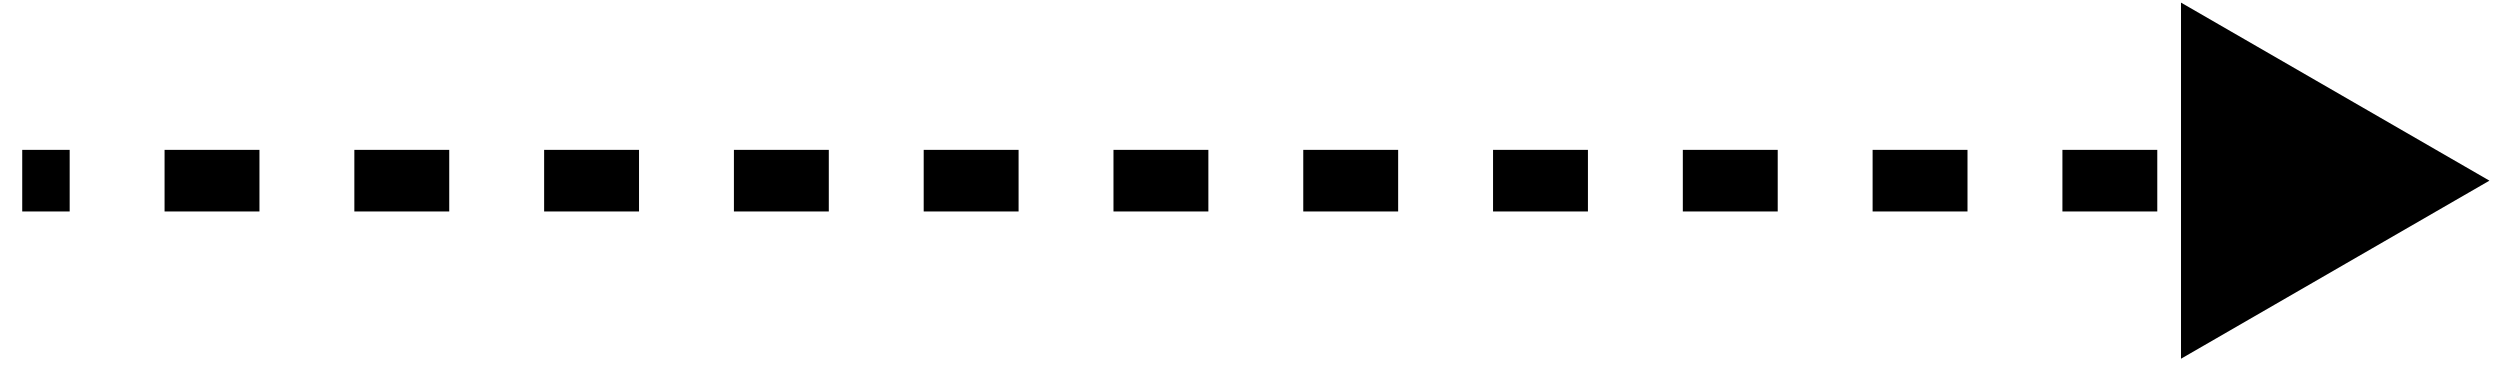 <svg width="92" height="14" viewBox="0 0 92 14" fill="none" xmlns="http://www.w3.org/2000/svg">
<path d="M91.611 6.648L80.261 0.096L80.261 13.201L91.611 6.648ZM0.818 7.783L2.564 7.783L2.564 5.514L0.818 5.514L0.818 7.783ZM6.056 7.783L9.548 7.783L9.548 5.514L6.056 5.514L6.056 7.783ZM13.04 7.783L16.532 7.783L16.532 5.514L13.04 5.514L13.04 7.783ZM20.024 7.783L23.516 7.783L23.516 5.514L20.024 5.514L20.024 7.783ZM27.008 7.783L30.5 7.783L30.5 5.514L27.008 5.514L27.008 7.783ZM33.992 7.783L37.484 7.783L37.484 5.514L33.992 5.514L33.992 7.783ZM40.976 7.783L44.468 7.783L44.468 5.514L40.976 5.514L40.976 7.783ZM47.96 7.783L51.452 7.783L51.452 5.514L47.96 5.514L47.96 7.783ZM54.944 7.783L58.436 7.783L58.436 5.514L54.944 5.514L54.944 7.783ZM61.928 7.783L65.42 7.783L65.42 5.514L61.928 5.514L61.928 7.783ZM68.912 7.783L72.404 7.783L72.404 5.514L68.912 5.514L68.912 7.783ZM75.897 7.783L79.388 7.783L79.388 5.514L75.897 5.514L75.897 7.783ZM82.881 7.783L86.373 7.783L86.373 5.514L82.881 5.514L82.881 7.783Z" fill="#12253F" style="fill:#12253F;fill:color(display-p3 0.071 0.145 0.247);fill-opacity:1;"/>
</svg>
